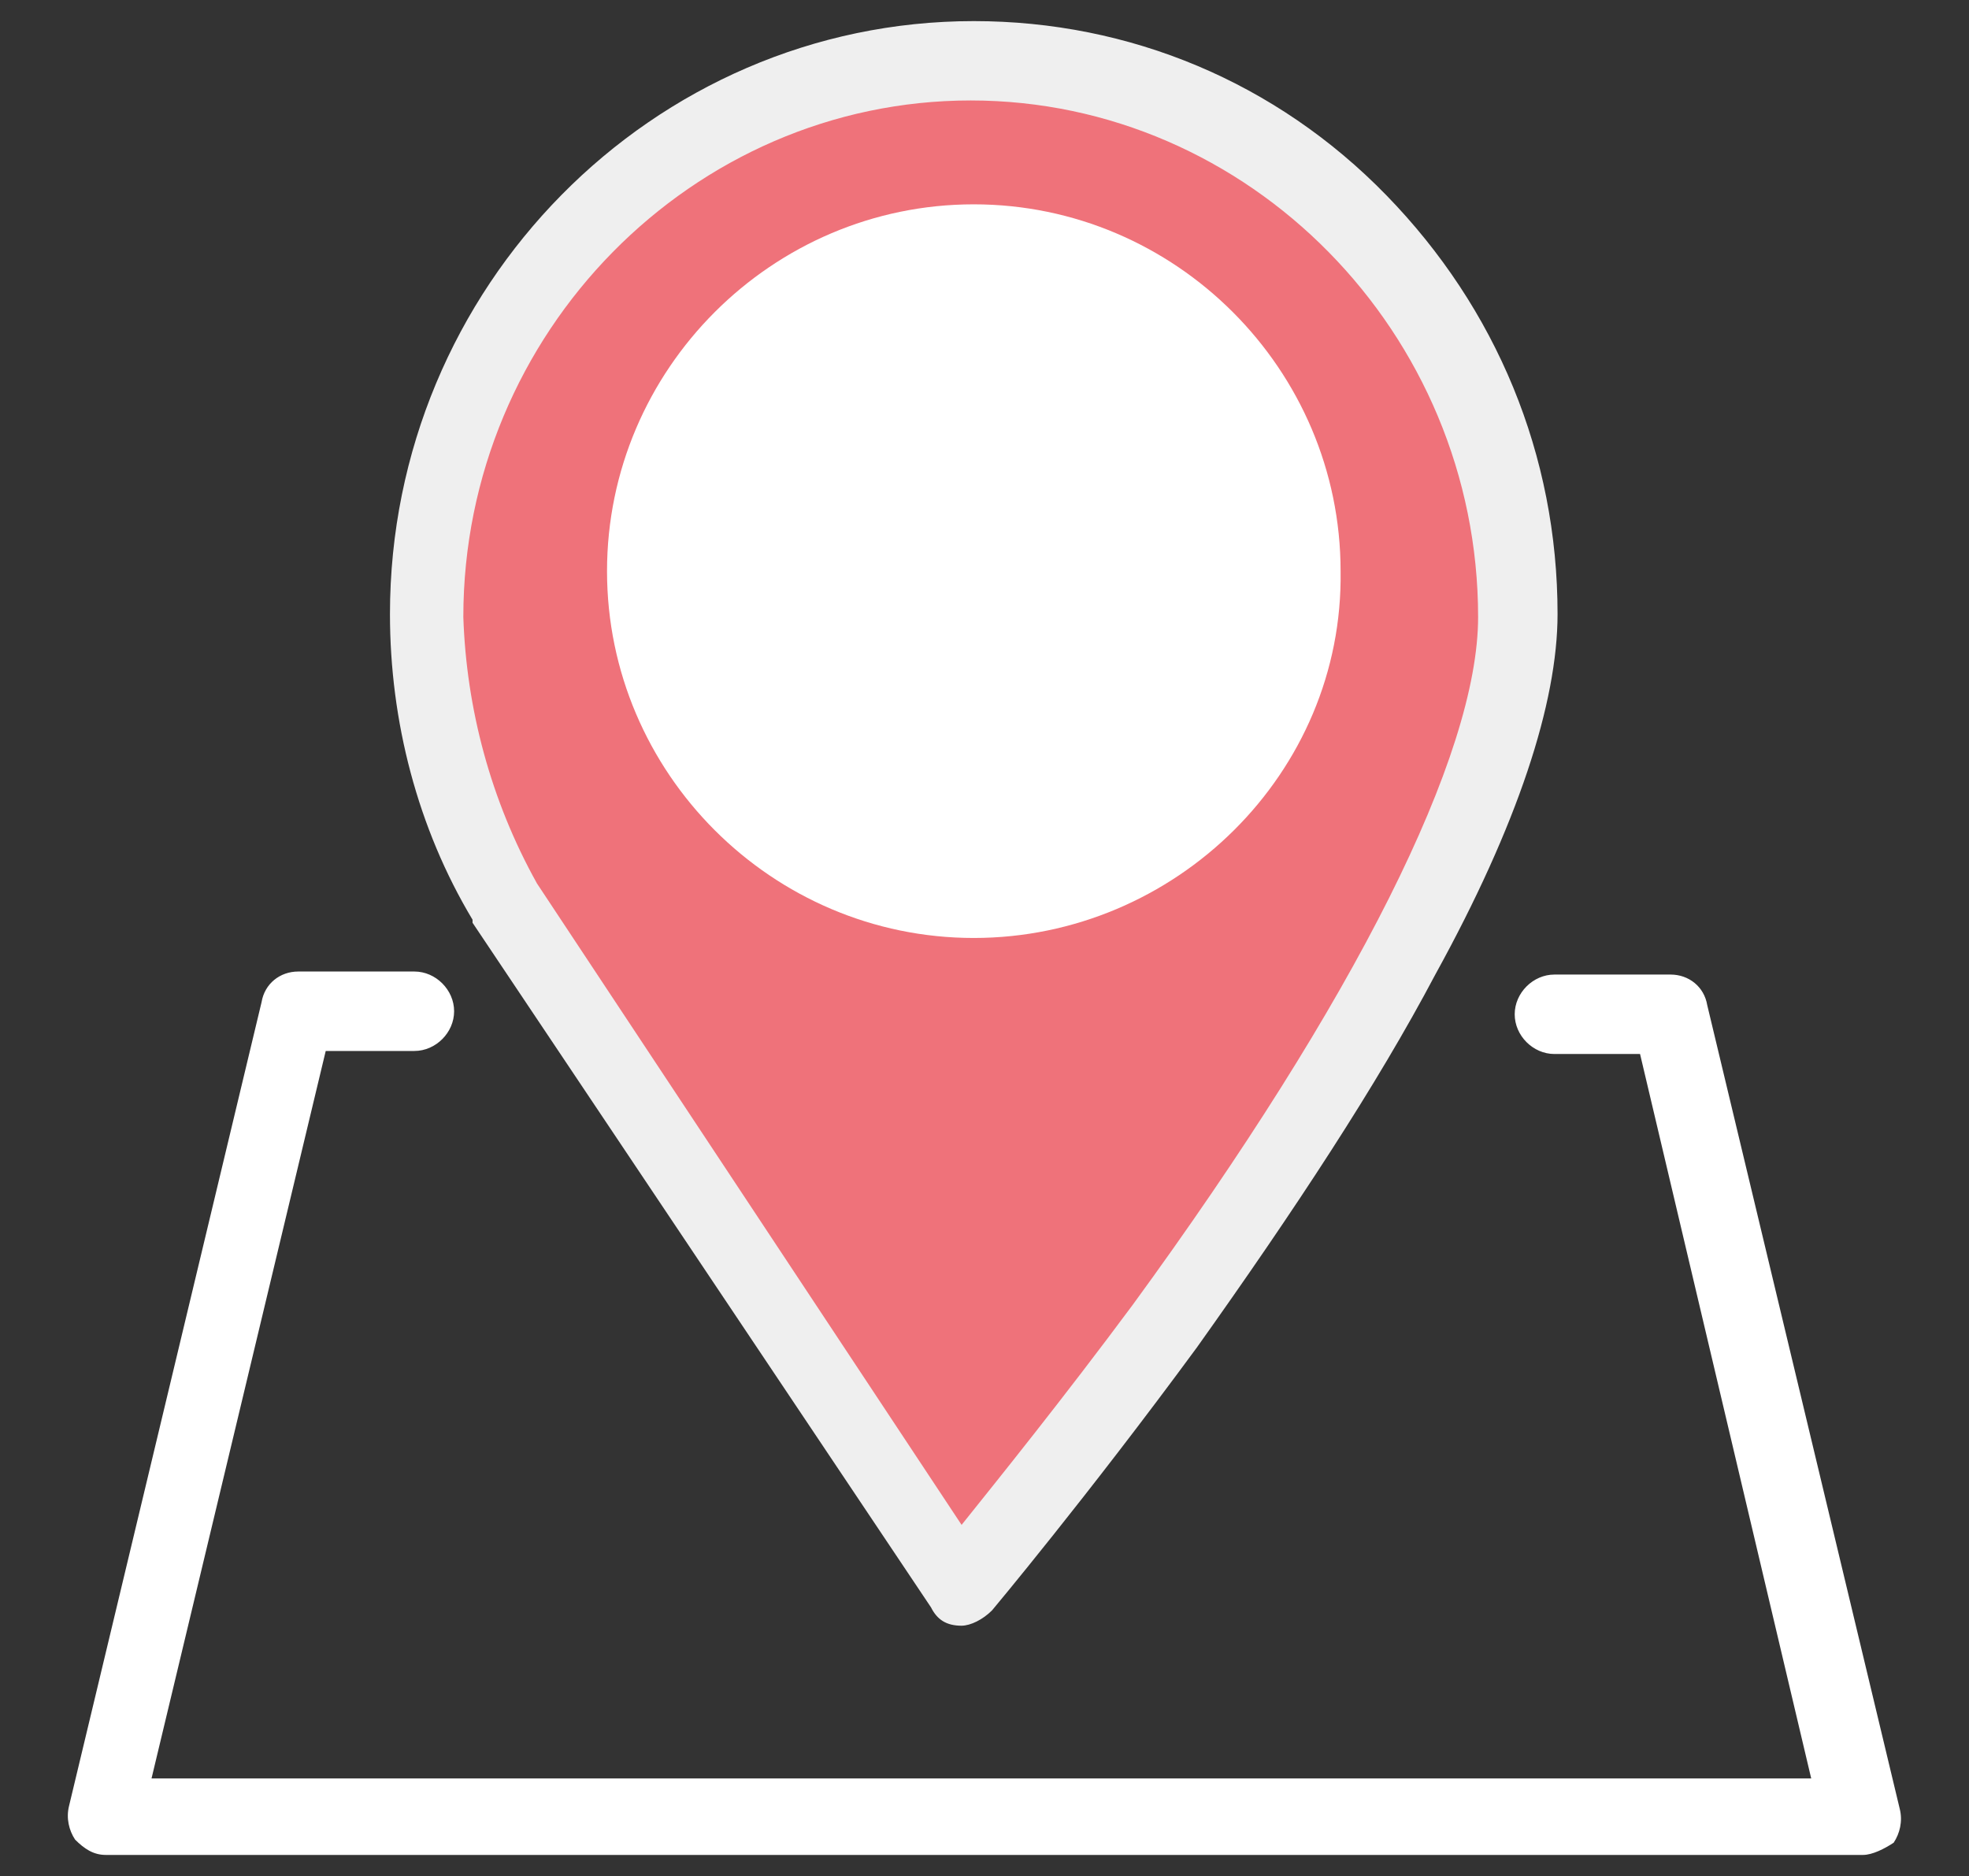 <?xml version="1.0" encoding="UTF-8"?> <svg xmlns="http://www.w3.org/2000/svg" id="LINE_LOGO" viewBox="0 0 213.63 203.55"><rect x="0" y="0" width="213.63" height="203.55" fill="#333333" stroke="none"/><defs><style>.cls-1{fill:#fff;}.cls-1,.cls-2,.cls-3{stroke-width:0px;}.cls-2{fill:#ef727a;}.cls-3{fill:#efefef;}</style></defs><path class="cls-2" d="m105.65,26.16c-19.9,0-35.81,15.92-35.81,35.82s15.92,35.82,35.81,35.82,35.82-16.25,35.82-35.82-15.92-35.82-35.82-35.82Zm59.03,40.46c0,20.23-20.89,53.39-38.14,77.27-11.94,16.58-22.22,28.52-22.22,28.52l-18.9-28.19-30.51-46.1c-5.31-8.95-8.62-19.9-8.62-31.17,0-33.16,26.53-60.36,59.03-60.36s59.36,26.86,59.36,60.02Z"></path><path class="cls-1" d="m105.65,101.77c-21.89,0-39.79-17.91-39.79-39.8s17.91-39.8,39.79-39.8,39.8,17.91,39.8,39.8c.33,21.89-17.91,39.8-39.8,39.8Z"></path><path class="cls-3" d="m104.33,176.39q-.33,0,0,0c-1.66,0-2.65-.66-3.32-1.99l-49.74-74.28v-.33c-5.97-9.95-8.96-21.56-8.96-33.16C42.31,31.14,70.83,2.29,105.65,2.29c16.92,0,32.83,6.63,44.77,18.9,11.94,12.27,18.57,28.19,18.57,45.43,0,9.62-4.31,22.88-13.27,39.13-6.3,11.94-15.25,25.54-25.87,40.46-11.94,16.25-22.22,28.52-22.22,28.52-.99.99-2.32,1.66-3.32,1.66Zm-46.1-80.58l46.1,69.64c3.98-4.97,10.94-13.6,18.57-23.88,24.21-33.16,37.47-59.69,37.47-74.62,0-30.84-24.87-56.05-55.05-56.05s-55.05,25.2-55.05,56.05c.33,9.95,2.98,19.9,7.96,28.85Z"></path><path class="cls-1" d="m202.16,201.26H11.47c-1.33,0-2.32-.66-3.32-1.66-.66-.99-.99-2.32-.66-3.65l20.89-87.22c.33-1.99,1.99-3.32,3.98-3.32h12.6c2.32,0,4.31,1.99,4.31,4.31s-1.99,4.31-4.31,4.31h-9.62l-18.9,78.93h180.07l-18.57-78.6h-9.29c-2.32,0-4.31-1.99-4.31-4.31s1.99-4.31,4.31-4.31h12.6c1.99,0,3.65,1.33,3.98,3.32l20.89,87.22c.33,1.33,0,2.65-.66,3.65-.99.66-2.32,1.33-3.32,1.33Z"></path></svg> 